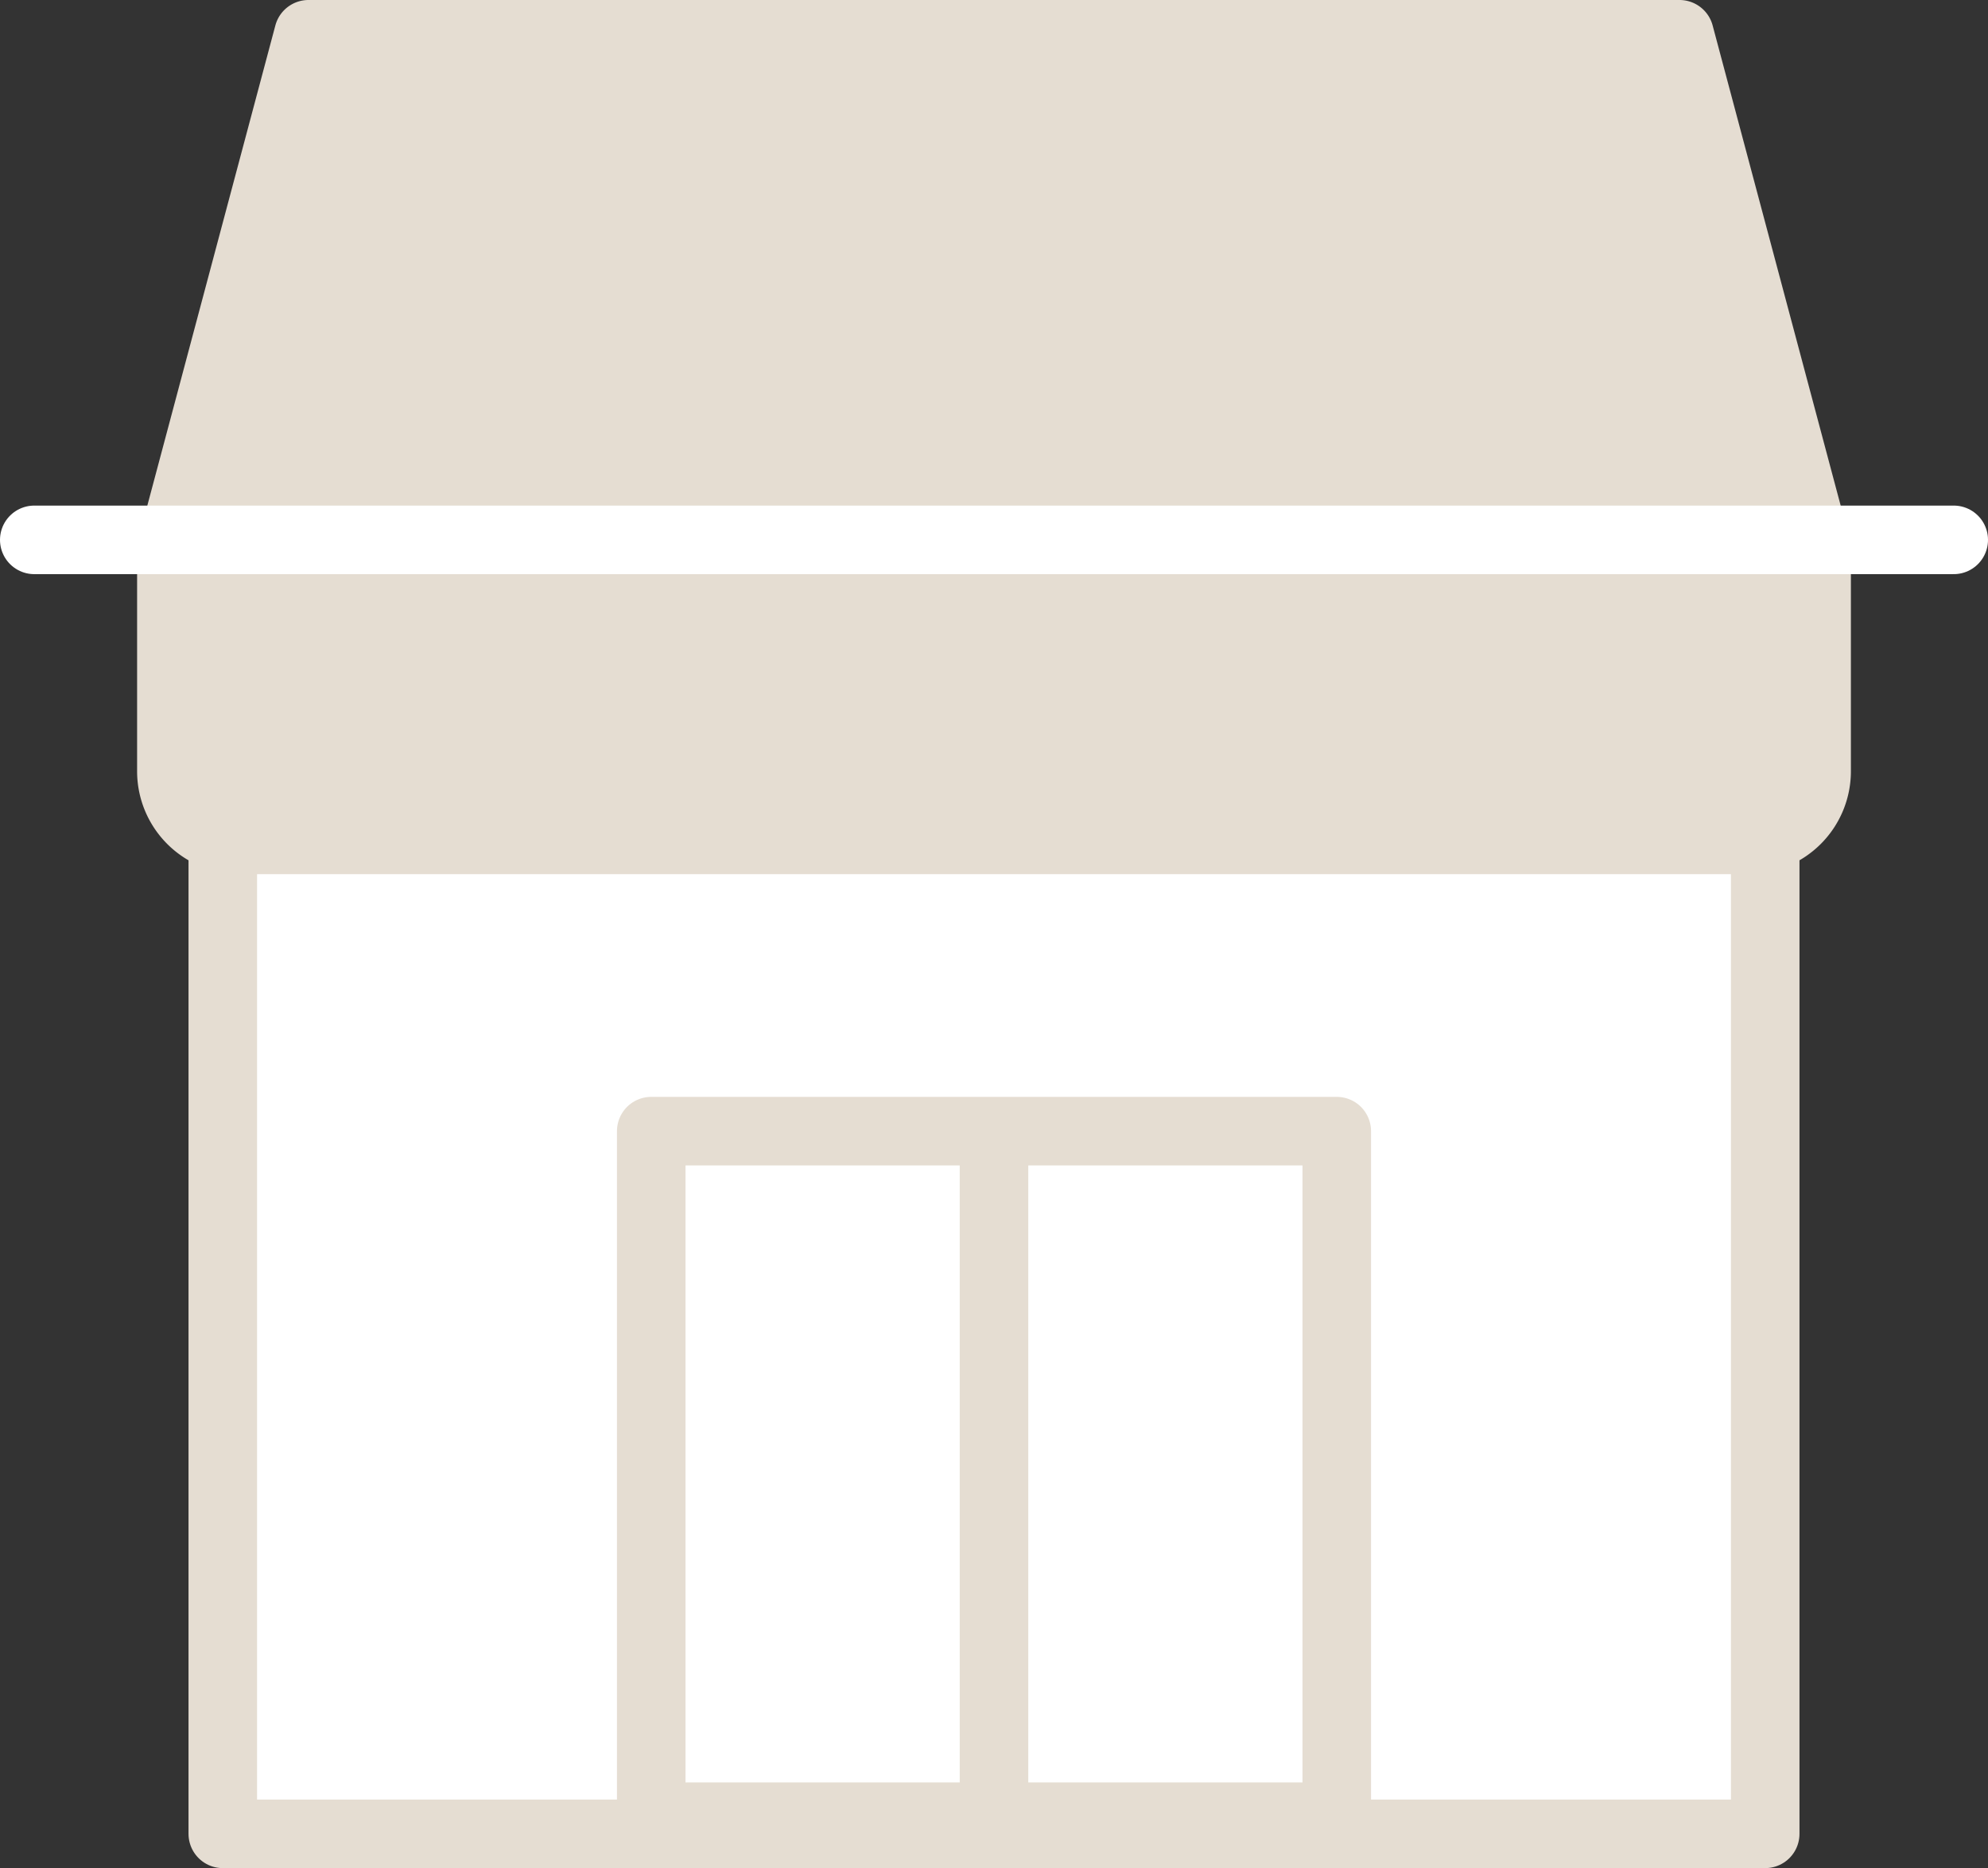 <svg id="グループ_10704" data-name="グループ 10704" xmlns="http://www.w3.org/2000/svg" xmlns:xlink="http://www.w3.org/1999/xlink" width="116" height="109" viewBox="0 0 116 109">
  <rect x="0" y="0" width="116" height="109" fill="#333333" stroke="none"/>
  <defs>
    <clipPath id="clip-path">
      <rect id="長方形_7889" data-name="長方形 7889" width="116" height="109" fill="none"/>
    </clipPath>
  </defs>
  <rect id="長方形_7885" data-name="長方形 7885" width="90" height="58" transform="translate(13 49)" fill="#fff"/>
  <g id="グループ_10703" data-name="グループ 10703">
    <g id="グループ_10702" data-name="グループ 10702" clip-path="url(#clip-path)">
      <rect id="長方形_7886" data-name="長方形 7886" width="90" height="58" transform="translate(13 49)" fill="none" stroke="#e5ddd2" stroke-linecap="round" stroke-linejoin="round" stroke-width="4"/>
      <path id="パス_13416" data-name="パス 13416" d="M106,32V45a4,4,0,0,1-4,4H14a4,4,0,0,1-4-4V32l1.2-4.5L18,2H98l6.8,25.5Z" fill="#e5ddd2"/>
      <path id="パス_13417" data-name="パス 13417" d="M106,32V45a4,4,0,0,1-4,4H14a4,4,0,0,1-4-4V32l1.2-4.5L18,2H98l6.8,25.5Z" fill="none" stroke="#e5ddd2" stroke-linecap="round" stroke-linejoin="round" stroke-width="4"/>
      <rect id="長方形_7887" data-name="長方形 7887" width="40" height="40" transform="translate(38 66)" fill="#fff"/>
      <rect id="長方形_7888" data-name="長方形 7888" width="40" height="40" transform="translate(38 66)" fill="none" stroke="#e5ddd2" stroke-linecap="round" stroke-linejoin="round" stroke-width="4"/>
      <line id="線_129" data-name="線 129" y2="38" transform="translate(58 67)" fill="none" stroke="#e5ddd2" stroke-linecap="round" stroke-linejoin="round" stroke-width="4"/>
      <line id="線_130" data-name="線 130" x2="112" transform="translate(2 31.5)" fill="none" stroke="#fff" stroke-linecap="round" stroke-linejoin="round" stroke-width="4"/>
    </g>
  </g>
</svg>
